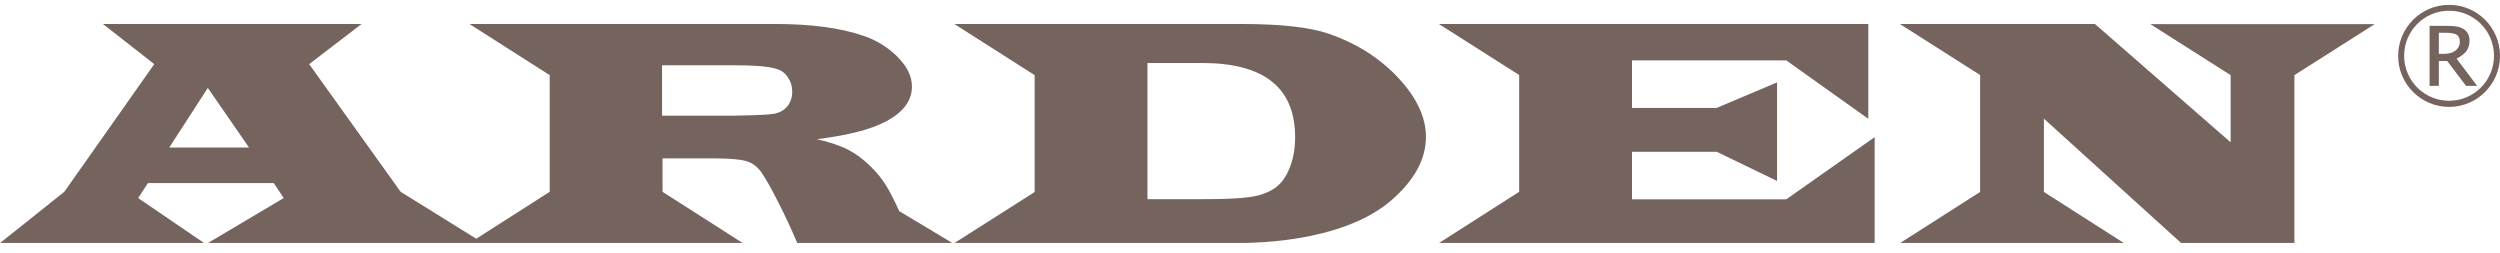 <svg width="168" height="17" viewBox="0 0 168 17" fill="none" xmlns="http://www.w3.org/2000/svg">
<g clip-path="url(#clip0_292_3504)">
<path d="M24.3 1.612L20.777 4.31L26.925 12.89L32.478 16.335H13.966L19.066 13.31L18.395 12.301H9.94L9.285 13.31L13.723 16.335H0L4.32 12.89L10.367 4.31L6.92 1.612H24.291H24.3ZM13.966 5.906L11.374 9.915H16.734L13.966 5.906ZM31.521 1.612H52.013C54.479 1.604 56.492 1.873 58.061 2.419C58.883 2.696 59.604 3.142 60.25 3.755C60.938 4.427 61.282 5.108 61.282 5.814C61.282 6.764 60.703 7.545 59.537 8.158C58.514 8.705 56.97 9.1 54.898 9.352C55.788 9.562 56.484 9.797 56.987 10.058C57.49 10.318 57.993 10.68 58.488 11.167C58.883 11.545 59.21 11.948 59.486 12.369C59.755 12.789 60.065 13.394 60.426 14.184L63.991 16.326H53.573C53.212 15.469 52.793 14.562 52.315 13.621C51.837 12.68 51.459 11.999 51.174 11.595C50.906 11.209 50.562 10.948 50.168 10.831C49.765 10.713 49.069 10.646 48.096 10.646H44.523V12.89L49.916 16.335H31.547L36.94 12.89V5.049L31.547 1.612H31.521ZM44.498 7.772H49.312C50.788 7.747 51.694 7.705 52.021 7.646C52.399 7.57 52.701 7.402 52.91 7.142C53.129 6.873 53.238 6.545 53.238 6.15C53.238 5.789 53.137 5.469 52.936 5.184C52.743 4.898 52.483 4.713 52.156 4.621C51.627 4.461 50.688 4.385 49.321 4.385H44.489V7.78L44.498 7.772ZM64.133 1.612H83.442C86.076 1.612 88.03 1.831 89.297 2.268C91.209 2.932 92.795 3.948 94.036 5.31C95.227 6.612 95.823 7.906 95.823 9.192C95.823 10.696 95.051 12.108 93.508 13.453C92.216 14.57 90.396 15.369 88.055 15.856C86.512 16.175 84.809 16.335 82.939 16.335H64.133L69.527 12.906V5.049L64.133 1.612ZM77.109 13.385H80.716C82.192 13.385 83.249 13.343 83.912 13.251C84.566 13.167 85.111 12.99 85.531 12.73C86.001 12.453 86.361 11.999 86.63 11.369C86.898 10.738 87.032 10.024 87.032 9.217C87.032 5.898 84.952 4.234 80.792 4.234H77.109V13.385ZM125.549 1.612V7.982L120.038 4.058H109.671V7.251H115.366L119.418 5.537V12.159L115.366 10.2H109.671V13.394H120.038L125.977 9.217V16.335H96.695L102.088 12.89V5.041L96.695 1.612H125.549ZM140.781 1.612L149.899 9.562V5.049L144.506 1.621H159.579L154.185 5.049V16.335H146.577L137.351 7.974V12.898L142.744 16.343H127.671L133.065 12.898V5.041L127.671 1.612H140.781Z" fill="#75635E"/>
<path fill-rule="evenodd" clip-rule="evenodd" d="M164.578 0.721C166.247 0.721 167.597 2.074 167.597 3.747C167.597 5.419 166.247 6.772 164.578 6.772C162.908 6.772 161.558 5.419 161.558 3.747C161.558 2.074 162.908 0.721 164.578 0.721ZM164.578 0.326C166.465 0.326 168 1.856 168 3.755C168 5.654 166.465 7.184 164.578 7.184C162.69 7.184 161.155 5.646 161.155 3.755C161.155 1.864 162.69 0.326 164.578 0.326ZM163.269 5.763V1.738H164.393C164.863 1.738 165.19 1.78 165.366 1.856C165.752 2.015 165.953 2.301 165.953 2.713C165.953 2.99 165.886 3.226 165.752 3.419C165.618 3.604 165.391 3.78 165.081 3.94L166.465 5.772H165.718L164.452 4.1H163.89V5.772H163.269V5.763ZM163.89 3.621H164.217C164.552 3.621 164.812 3.545 165.005 3.402C165.198 3.251 165.299 3.058 165.299 2.805C165.299 2.57 165.223 2.419 165.081 2.326C164.93 2.242 164.661 2.2 164.267 2.2H163.89V3.621Z" fill="#75635E"/>
</g>
<defs>
<clipPath id="clip0_292_3504">
<rect width="168" height="16" fill="white" transform="translate(0 0.326)"/>
</clipPath>
</defs>
</svg>
